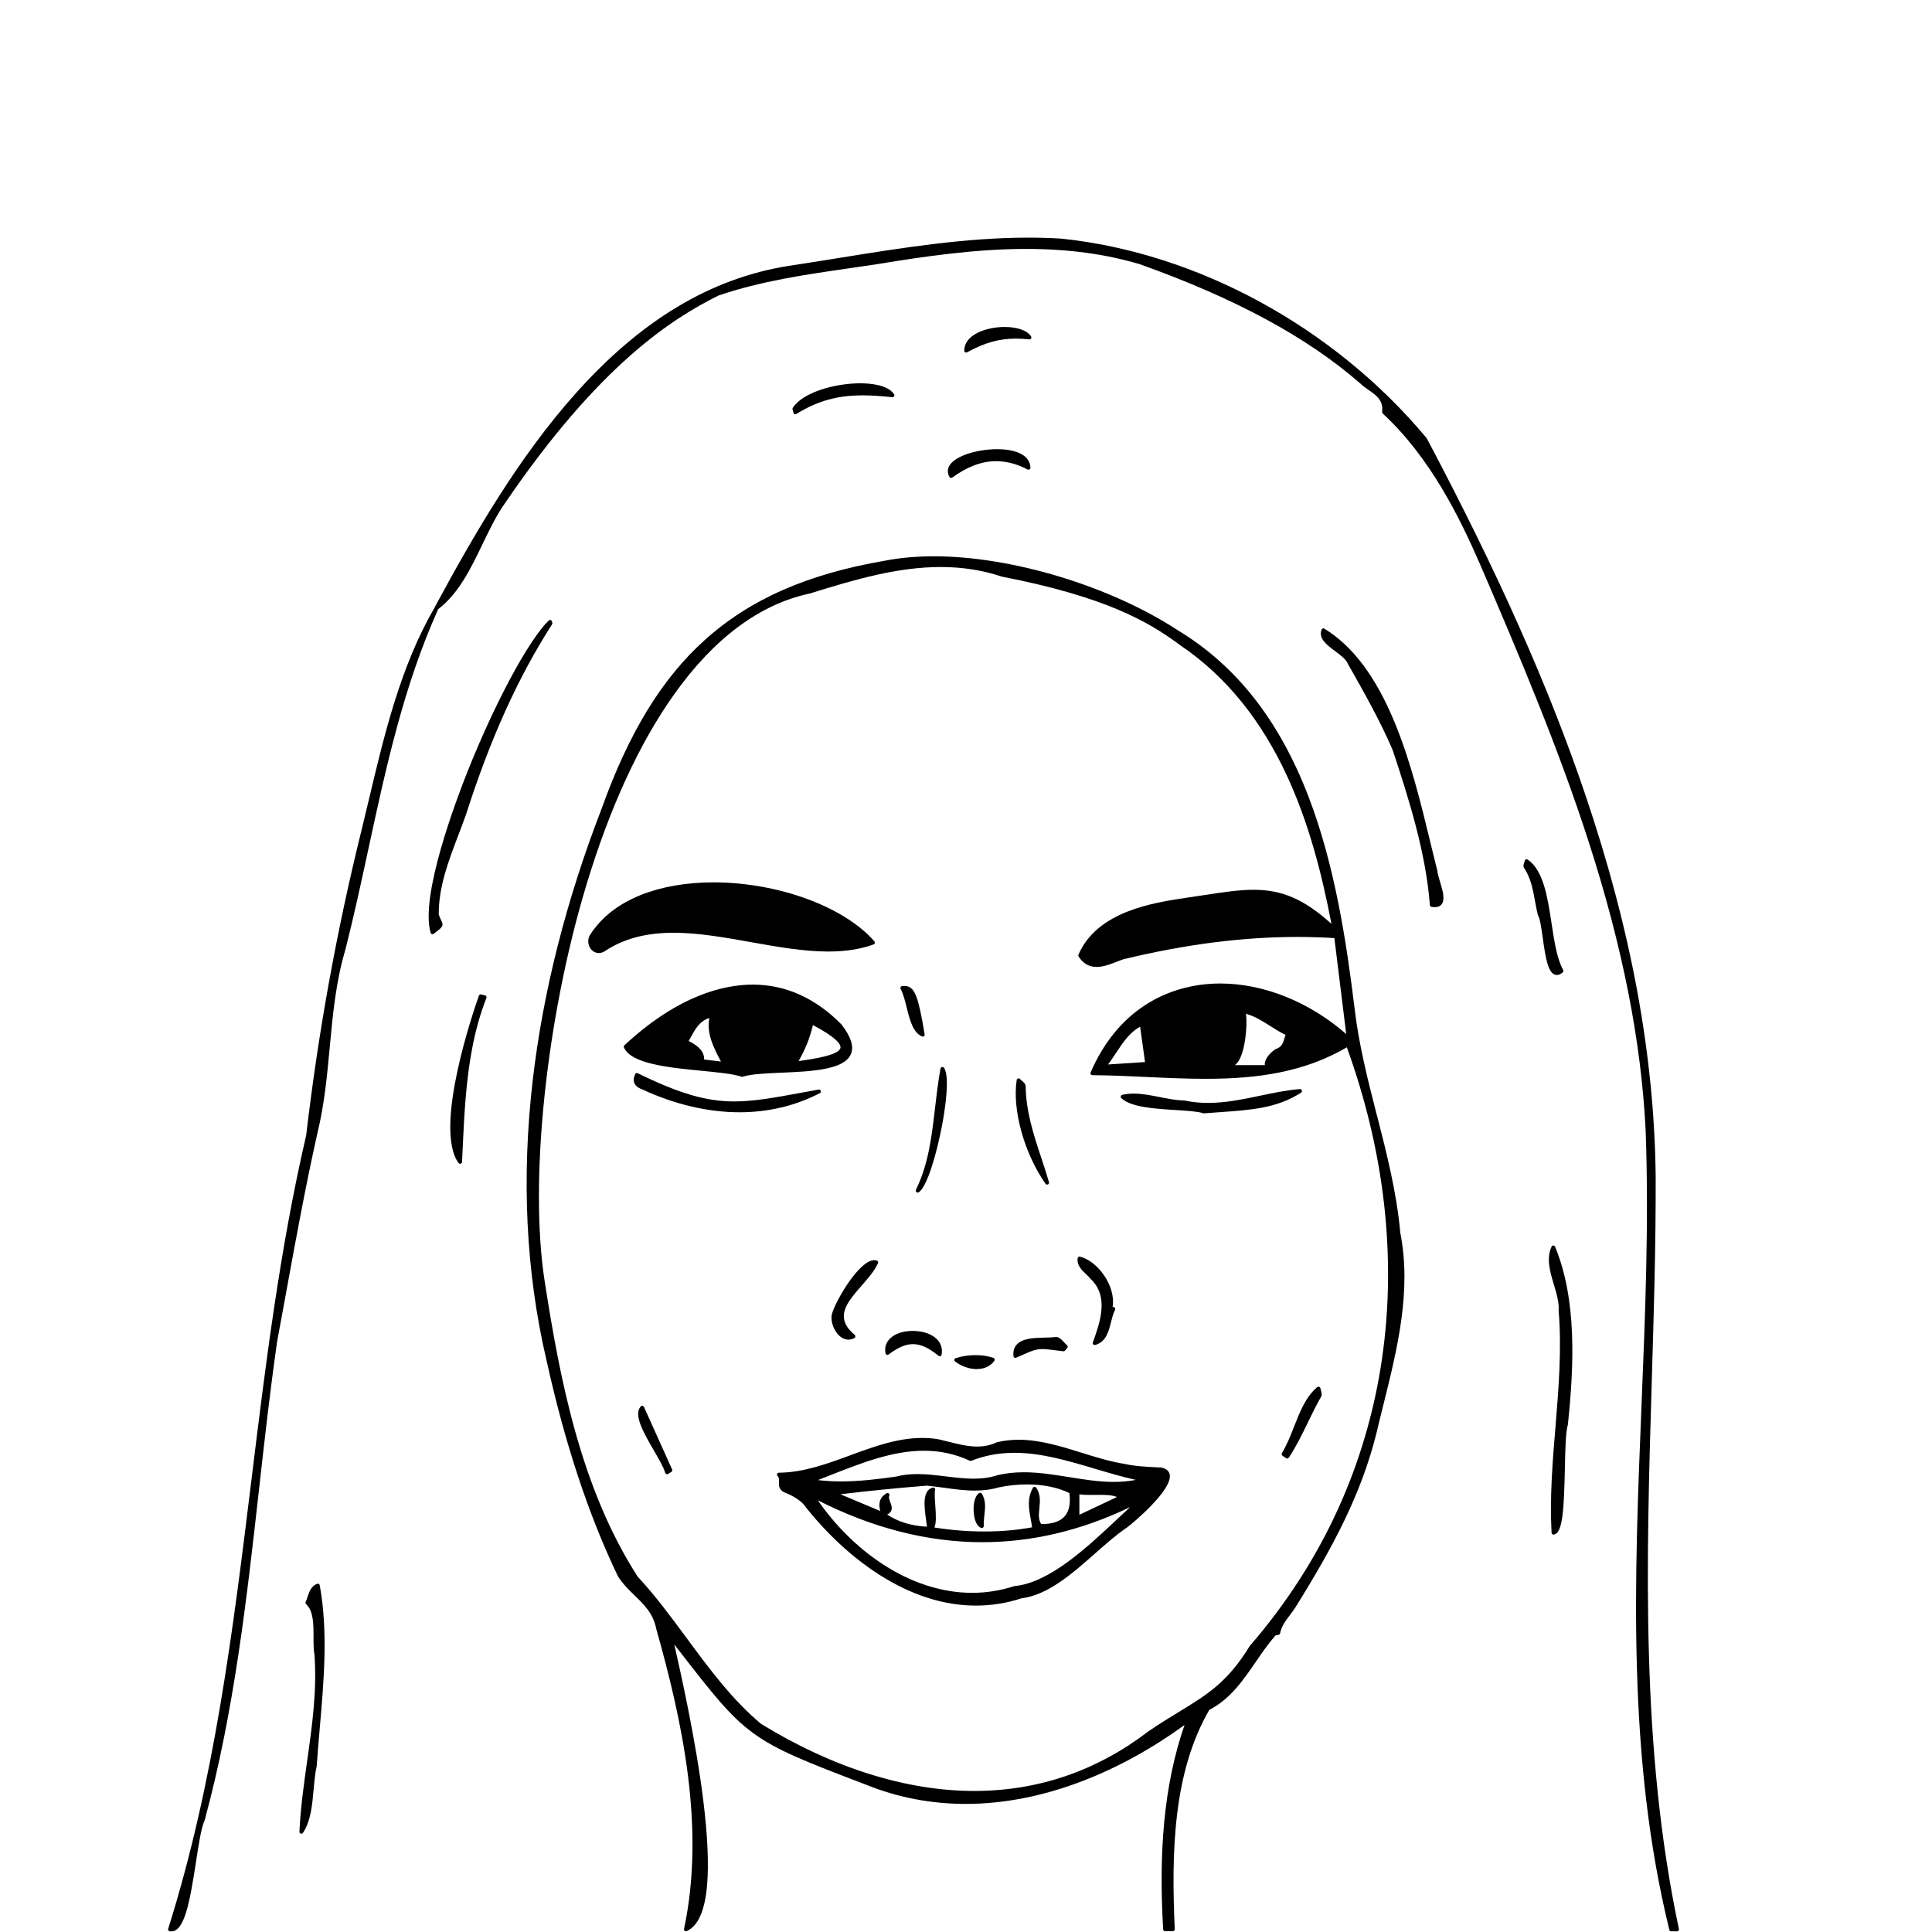 <svg width="1000" height="1000" viewBox="0 0 1000 1000" fill="none" xmlns="http://www.w3.org/2000/svg">
<path d="M712.639 577.159C708.039 559.189 703.279 540.609 701.109 521.779C696.929 487.479 690.839 447.679 677.349 412.489C662.179 372.929 640.079 344.739 609.789 326.319C574.669 303.369 523.869 287.939 483.399 287.939C474.409 287.939 465.969 288.689 458.289 290.169C417.929 297.079 388.179 310.169 364.679 331.369C342.449 351.419 325.489 379.229 311.279 418.869C292.979 466.269 281.019 513.529 275.719 559.319C269.859 609.959 272.239 658.529 282.779 703.699C292.409 747.219 304.529 783.909 319.829 815.859C319.849 815.899 319.869 815.929 319.889 815.969C322.399 819.899 325.519 822.929 328.549 825.869C333.459 830.649 338.099 835.159 339.639 842.969C339.639 842.999 339.649 843.019 339.659 843.049C353.039 890.429 365.219 945.949 354.059 998.389C353.979 998.759 354.119 999.14 354.409 999.37C354.589 999.52 354.819 999.599 355.039 999.599C355.169 999.599 355.309 999.569 355.439 999.519C361.339 996.949 364.899 988.869 366.009 975.479C366.909 964.609 366.249 949.999 364.039 932.049C360.199 900.939 352.549 866.789 349.009 851.159C349.609 851.929 350.189 852.689 350.769 853.429C368.799 876.689 377.839 888.359 390.169 897.279C402.299 906.059 416.789 911.759 448.409 923.819C464.649 930.379 481.959 933.699 499.839 933.699C519.609 933.699 540.079 929.669 560.689 921.709C578.599 914.799 596.219 905.099 613.109 892.869C607.749 908.419 604.279 925.059 602.549 943.609C601.019 959.999 600.849 977.999 602.049 998.639C602.079 999.169 602.519 999.579 603.049 999.579H607.049C607.319 999.579 607.579 999.469 607.769 999.269C607.959 999.069 608.059 998.809 608.049 998.529C606.249 958.659 607.179 917.319 625.959 884.979C636.679 879.569 643.459 869.689 650.029 860.129C653.169 855.549 656.419 850.819 660.039 846.679C660.059 846.659 660.069 846.639 660.079 846.629C660.159 846.519 660.469 846.359 661.419 846.239C661.629 846.209 661.759 846.199 661.899 846.149C662.239 846.039 662.499 845.749 662.569 845.399C663.359 841.599 665.419 838.899 667.599 836.039C668.689 834.609 669.819 833.129 670.819 831.469C690.069 800.529 704.519 773.469 712.409 741.989C713.589 736.959 714.859 731.829 716.099 726.869C723.279 697.959 730.709 668.059 724.779 638.009C722.919 617.169 717.699 596.799 712.659 577.109L712.639 577.159ZM715.269 703.679C711.309 730.629 703.649 756.709 692.509 781.179C680.999 806.459 665.669 830.229 646.959 851.839C646.919 851.879 646.889 851.929 646.859 851.969C635.469 870.659 624.879 877.119 610.229 886.059C605.569 888.899 600.279 892.129 594.559 896.039C594.549 896.049 594.529 896.059 594.519 896.069C567.749 916.589 537.369 926.999 504.239 926.999C469.059 926.999 430.909 914.989 393.909 892.269C378.899 879.709 366.999 863.579 355.499 847.979C347.519 837.169 339.279 825.989 330.029 816.029C300.409 769.959 289.709 713.219 281.999 663.659C273.779 611.829 282.599 527.369 303.449 458.269C315.609 417.969 330.949 384.649 349.049 359.239C369.709 330.239 393.279 312.729 419.109 307.209C419.139 307.209 419.169 307.199 419.199 307.189C443.199 299.689 464.859 293.489 486.919 293.489C498.199 293.489 508.539 295.109 518.519 298.449C518.559 298.459 518.599 298.469 518.649 298.479C571.679 308.809 594.069 321.469 610.369 333.609C661.919 368.269 679.689 428.599 689.149 478.189C675.179 465.529 663.679 460.549 648.859 460.549C641.339 460.549 633.149 461.799 623.669 463.239C620.689 463.689 617.619 464.159 614.349 464.629C596.979 467.229 567.919 471.589 558.199 494.169C558.069 494.479 558.099 494.829 558.279 495.109C560.629 498.729 563.689 500.489 567.619 500.489C571.129 500.489 574.819 499.049 578.079 497.779C579.329 497.289 580.499 496.839 581.619 496.469C613.819 488.729 643.259 484.959 671.609 484.959C677.999 484.959 684.399 485.159 690.669 485.549L696.799 535.209C677.699 518.559 654.089 509.059 631.629 509.059C617.449 509.059 604.029 512.899 592.839 520.159C580.609 528.099 571.069 539.859 564.499 555.119C564.369 555.429 564.399 555.779 564.579 556.059C564.759 556.339 565.079 556.509 565.409 556.509C574.609 556.569 584.129 557.009 593.329 557.439C603.379 557.909 613.779 558.389 623.959 558.389C638.879 558.389 650.979 557.359 662.059 555.139C675.139 552.519 686.619 548.249 697.119 542.089C706.759 568.649 713.219 595.709 716.319 622.529C719.489 650.019 719.139 677.319 715.269 703.679ZM654.689 551.309H639.149C639.709 550.919 640.239 550.379 640.739 549.699C644.519 544.509 645.769 530.709 644.909 524.719C649.439 525.989 653.299 528.429 657.349 530.989C659.909 532.609 662.559 534.289 665.409 535.649C665.179 536.249 664.999 536.869 664.819 537.469C664.119 539.849 663.519 541.899 660.389 542.969C660.329 542.989 660.269 543.019 660.219 543.049C658.649 543.949 655.429 546.829 654.769 549.729C654.639 550.279 654.619 550.809 654.679 551.309H654.689ZM592.659 549.719L573.529 550.969C574.989 549.039 576.319 547.019 577.619 545.049C581.209 539.619 584.609 534.469 590.129 531.419L592.659 549.729V549.719Z" fill="black"/>
<path d="M854.948 715.07C855.998 680.22 857.088 644.18 856.978 608.88C856.268 546.21 844.348 481.58 820.538 411.28C801.618 355.44 775.548 296.84 738.498 226.89C738.468 226.83 738.428 226.77 738.378 226.72C690.548 169.37 619.818 130.79 549.188 123.5C543.698 123.17 538.018 123 532.268 123C499.518 123 466.338 128.35 434.248 133.52C425.648 134.91 416.758 136.34 408.058 137.64C367.848 144.06 331.778 165.71 297.798 203.81C268.528 236.63 245.538 276.27 225.048 314.22C225.018 314.27 225.008 314.33 224.988 314.39C207.348 344.78 199.038 379.75 190.998 413.58C189.728 418.93 188.418 424.46 187.088 429.85C174.198 482.06 164.828 533.71 158.458 587.75C144.798 646.48 137.358 707.18 130.158 765.89C120.718 842.9 110.958 922.53 87.048 998.34C86.958 998.61 86.998 998.91 87.148 999.16C87.298 999.41 87.547 999.58 87.828 999.63C88.097 999.68 88.358 999.7 88.628 999.7C95.418 999.7 98.208 984.88 101.408 963.93C102.818 954.73 104.138 946.04 105.918 942.17C105.938 942.12 105.958 942.07 105.978 942.01C121.178 885.98 127.718 827.63 134.038 771.2C136.858 746.02 139.778 719.99 143.418 694.51C144.938 686.32 146.468 677.94 147.948 669.84C152.968 642.28 158.168 613.79 164.388 586.1C167.928 571.59 169.318 556.6 170.668 542.1C172.218 525.4 173.818 508.13 178.738 491.66C183.178 474.22 187.018 456.4 190.738 439.16C199.678 397.75 208.918 354.94 226.838 315.26C237.428 307.19 243.658 294.3 249.668 281.81C253.258 274.37 256.958 266.67 261.518 260.25C309.948 189.11 347.708 164.94 371.918 152.96C393.698 145.49 417.118 142.1 439.768 138.83C444.528 138.14 449.458 137.43 454.268 136.69C478.978 132.61 505.378 128.84 531.138 128.84C552.718 128.84 571.938 131.42 589.888 136.73C639.288 154.35 676.598 174.51 703.928 198.36C705.218 199.64 706.798 200.74 708.318 201.8C712.338 204.6 716.128 207.24 715.378 213.16C715.338 213.48 715.458 213.8 715.688 214.02C740.028 236.49 755.358 267.45 765.998 291.9C786.728 340.03 806.618 387.2 822.138 435.21C839.828 489.94 849.528 539.07 851.798 585.4C853.518 632.63 851.548 681.04 849.628 727.85C845.968 817.38 842.188 909.95 864.048 998.88C864.158 999.33 864.558 999.64 865.018 999.64H868.018C868.318 999.64 868.608 999.5 868.798 999.27C868.988 999.04 869.058 998.73 868.998 998.43C849.218 905.32 852.128 808.61 854.948 715.09V715.07Z" fill="black"/>
<path d="M744.006 450.88C744.006 450.81 743.996 450.75 743.976 450.68C742.796 446.07 741.616 441.18 740.356 436.01C735.576 416.28 730.166 393.92 721.786 373.71C712.016 350.15 700.146 334.35 685.486 325.4C685.326 325.3 685.146 325.25 684.966 325.25C684.856 325.25 684.746 325.27 684.636 325.31C684.356 325.41 684.126 325.63 684.026 325.91C682.346 330.56 686.816 333.88 691.146 337.1C693.866 339.12 696.676 341.21 697.566 343.41C697.586 343.45 697.606 343.49 697.626 343.53L698.186 344.53C706.156 358.61 714.386 373.16 720.826 388.17C729.466 414.14 738.066 441.74 740.106 468.48C740.136 468.94 740.476 469.31 740.936 469.39C741.546 469.5 742.116 469.55 742.636 469.55C744.256 469.55 745.466 469.03 746.236 467.99C748.106 465.47 746.686 460.79 745.316 456.27C744.676 454.15 744.066 452.15 744.006 450.9V450.88Z" fill="black"/>
<path d="M227.098 473.369C226.988 459.099 232.148 445.609 237.128 432.559C238.488 429.009 239.888 425.339 241.158 421.719C253.878 382.089 268.048 350.769 285.758 323.129C285.918 322.879 285.958 322.579 285.868 322.289L285.648 321.579C285.548 321.249 285.278 320.989 284.938 320.909C284.858 320.889 284.778 320.879 284.698 320.879C284.438 320.879 284.188 320.979 283.998 321.169C273.528 331.469 256.288 363.539 242.068 399.149C236.158 413.959 217.298 463.759 222.898 482.819C222.988 483.139 223.228 483.389 223.548 483.489C223.648 483.519 223.758 483.539 223.858 483.539C224.078 483.539 224.288 483.469 224.468 483.339L224.598 483.239C229.198 479.729 229.798 479.279 228.358 476.359C227.998 475.629 227.558 474.729 227.108 473.379L227.098 473.369Z" fill="black"/>
<path d="M804.008 644.68C804.008 644.68 803.998 644.68 803.988 644.68C803.598 644.68 803.238 644.91 803.078 645.27C800.258 651.47 802.298 658.26 804.268 664.83C805.628 669.37 807.038 674.07 806.768 678.44C806.768 678.49 806.768 678.54 806.768 678.58C808.408 698.54 806.728 718.86 805.108 738.5C803.628 756.47 802.088 775.06 803.088 793.34C803.098 793.61 803.228 793.87 803.438 794.05C803.618 794.21 803.848 794.29 804.088 794.29C804.118 794.29 804.158 794.29 804.188 794.29C808.898 793.8 809.518 781.02 809.978 760.02C810.188 750.3 810.388 741.12 811.498 737.49C811.518 737.43 811.528 737.37 811.538 737.3C814.668 707.34 816.328 672.99 804.918 645.31C804.768 644.94 804.408 644.7 804.008 644.69V644.68Z" fill="black"/>
<path d="M165.009 819.849C164.859 819.759 164.689 819.719 164.509 819.719C164.389 819.719 164.279 819.739 164.159 819.779C161.019 820.939 159.979 824.109 159.149 826.649C158.849 827.569 158.569 828.429 158.219 829.139C158.029 829.539 158.119 830.009 158.439 830.309C162.279 833.869 162.279 840.649 162.279 847.219C162.279 850.639 162.279 853.869 162.789 856.709C164.109 875.189 161.509 893.649 158.979 911.509C157.289 923.459 155.549 935.829 154.989 948.089C154.969 948.539 155.249 948.939 155.669 949.079C155.769 949.109 155.879 949.129 155.979 949.129C156.309 949.129 156.619 948.969 156.809 948.689C160.849 942.709 161.609 934.319 162.339 926.209C162.729 921.899 163.089 917.839 163.919 914.139C163.929 914.089 163.939 914.039 163.939 913.989C164.379 907.479 164.959 900.749 165.529 894.239C167.659 869.699 169.859 844.319 165.489 820.529C165.439 820.239 165.259 819.989 164.999 819.839L165.009 819.849Z" fill="black"/>
<path d="M251.048 515.199L249.028 514.739C248.958 514.719 248.878 514.709 248.808 514.709C248.388 514.709 248.008 514.969 247.868 515.379C245.398 522.329 224.158 583.789 237.338 601.969C237.528 602.229 237.828 602.379 238.148 602.379C238.238 602.379 238.338 602.369 238.438 602.339C238.848 602.219 239.128 601.849 239.148 601.429C239.268 599.049 239.378 596.669 239.488 594.289C239.858 586.349 240.238 578.319 240.858 570.289C240.858 570.289 240.858 570.309 240.878 570.319L241.018 568.449C242.468 550.929 245.188 533.379 251.758 516.549C251.868 516.279 251.848 515.979 251.708 515.719C251.568 515.459 251.328 515.279 251.048 515.209V515.199Z" fill="black"/>
<path d="M805.828 504.67C806.798 504.67 807.818 504.21 808.868 503.3C809.218 502.99 809.318 502.48 809.088 502.07C805.838 496.13 804.498 487.25 803.068 477.84C801.028 464.43 798.928 450.56 790.768 444.93C790.598 444.81 790.398 444.75 790.198 444.75C790.078 444.75 789.948 444.77 789.828 444.82C789.518 444.94 789.288 445.21 789.218 445.54C789.168 445.79 789.058 446.09 788.948 446.41C788.618 447.36 788.278 448.34 788.818 449.14C792.338 454.38 793.458 460.53 794.538 466.48C794.968 468.83 795.408 471.27 795.998 473.63C796.028 473.74 796.068 473.84 796.128 473.93C797.128 475.49 797.838 480.52 798.518 485.38C799.908 495.3 801.228 504.67 805.828 504.67Z" fill="black"/>
<path d="M411.289 214.36C411.409 214.41 411.529 214.43 411.649 214.43C411.829 214.43 412.019 214.38 412.179 214.28C423.109 207.52 433.389 204.64 446.559 204.64C450.879 204.64 455.729 204.94 461.829 205.59C461.869 205.59 461.899 205.59 461.939 205.59C462.289 205.59 462.609 205.41 462.799 205.11C462.999 204.78 462.989 204.36 462.769 204.04C459.459 199.13 450.349 198.4 445.209 198.4C431.999 198.4 415.349 203.16 410.329 211.13C410.179 211.37 410.139 211.66 410.209 211.93L410.699 213.7C410.779 214 411.009 214.25 411.299 214.36H411.289Z" fill="black"/>
<path d="M491.389 241.06C490.319 242.91 490.339 244.92 491.449 246.86C491.589 247.11 491.829 247.28 492.109 247.34C492.179 247.35 492.249 247.36 492.319 247.36C492.529 247.36 492.739 247.29 492.909 247.17C500.749 241.48 508.169 238.71 515.579 238.71C520.949 238.71 526.279 240.11 531.879 243C532.019 243.07 532.179 243.11 532.339 243.11C532.519 243.11 532.709 243.06 532.869 242.96C533.169 242.77 533.349 242.45 533.339 242.09C533.239 236.09 526.769 232.5 516.019 232.5C506.349 232.5 494.499 235.7 491.399 241.05L491.389 241.06Z" fill="black"/>
<path d="M500.088 182.47C500.258 182.47 500.418 182.43 500.568 182.35C509.618 177.38 517.178 175.26 525.818 175.26C528.008 175.26 530.258 175.39 532.718 175.66C532.758 175.66 532.788 175.66 532.828 175.66C533.168 175.66 533.498 175.48 533.678 175.18C533.878 174.85 533.878 174.44 533.668 174.11C531.688 171.06 526.578 169.24 520.008 169.24C514.978 169.24 509.918 170.31 506.128 172.19C501.528 174.46 499.098 177.67 499.098 181.47C499.098 181.82 499.288 182.15 499.588 182.33C499.748 182.42 499.918 182.47 500.098 182.47H500.088Z" fill="black"/>
<path d="M601.178 759.629C601.178 759.629 601.088 759.609 601.038 759.609C599.868 759.539 598.698 759.479 597.528 759.419C592.388 759.149 587.068 758.869 582.088 757.719C582.068 757.719 582.038 757.719 582.018 757.709C574.608 756.539 567.068 754.189 559.788 751.919C549.228 748.629 538.298 745.219 527.298 745.219C523.348 745.219 519.658 745.639 516.018 746.509C515.948 746.529 515.888 746.549 515.828 746.579C512.728 748.029 509.428 748.729 505.758 748.729C500.818 748.729 495.728 747.439 490.798 746.199C489.078 745.769 487.308 745.319 485.548 744.919C485.528 744.919 485.508 744.919 485.488 744.909C482.838 744.489 480.088 744.279 477.328 744.279C464.438 744.279 452.068 748.849 440.098 753.259C428.228 757.639 415.958 762.159 403.158 762.269C402.738 762.269 402.368 762.539 402.228 762.929C402.088 763.319 402.198 763.759 402.518 764.029C403.208 764.619 403.218 765.509 403.178 766.899C403.118 768.759 403.048 771.299 406.268 772.559C408.988 773.629 412.808 775.489 415.658 778.319C427.278 793.299 440.898 805.999 455.048 815.029C471.698 825.659 488.558 831.049 505.178 831.049C513.118 831.049 521.028 829.789 528.688 827.299C542.498 825.539 554.918 814.569 566.938 803.969C572.648 798.929 578.048 794.159 583.398 790.559C585.768 788.899 607.108 771.189 605.428 763.149C605.158 761.879 604.208 760.229 601.188 759.619L601.178 759.629ZM578.278 786.299C562.658 800.959 543.218 819.209 525.148 820.959C525.078 820.959 525.008 820.979 524.938 820.999C517.838 823.289 510.508 824.449 503.128 824.449C487.598 824.449 471.478 819.239 456.518 809.369C443.848 801.019 432.428 789.719 423.298 776.549C451.648 790.949 480.278 798.239 508.458 798.239C534.248 798.239 559.958 792.119 584.988 780.049C582.818 782.039 580.578 784.139 578.278 786.309V786.299ZM536.318 769.999C536.128 769.729 535.828 769.569 535.498 769.569C535.478 769.569 535.468 769.569 535.448 769.569C535.108 769.589 534.788 769.779 534.628 770.079C531.558 775.569 532.508 780.809 533.518 786.359C533.768 787.719 534.018 789.119 534.208 790.529C526.608 791.959 518.308 792.689 509.528 792.689C500.748 792.689 492.118 791.979 483.628 790.629C484.658 788.469 484.478 784.439 484.078 778.839C483.858 775.749 483.638 772.559 483.998 771.209C484.088 770.869 483.998 770.499 483.748 770.249C483.558 770.059 483.298 769.949 483.038 769.949C482.958 769.949 482.878 769.949 482.798 769.979C477.188 771.379 478.418 780.169 479.318 786.579C479.498 787.889 479.678 789.149 479.778 790.219C471.758 789.819 464.988 787.749 459.188 783.939C460.128 783.489 460.798 782.919 461.178 782.199C461.998 780.659 461.348 778.929 460.768 777.409C460.298 776.169 459.858 774.999 460.268 774.259C460.488 773.869 460.408 773.379 460.088 773.059C459.898 772.869 459.648 772.779 459.388 772.779C459.218 772.779 459.038 772.819 458.888 772.919C454.638 775.389 454.858 778.999 455.618 782.099L434.988 773.429C449.748 771.649 464.768 770.149 479.698 768.979C482.748 769.249 485.858 769.679 488.868 770.089C493.998 770.789 499.298 771.519 504.568 771.519C509.188 771.519 513.308 770.959 517.188 769.819C521.818 768.849 526.778 768.339 531.528 768.339C539.948 768.339 547.538 769.879 553.538 772.809C554.208 778.129 553.398 782.159 551.108 784.789C548.778 787.479 544.798 788.839 539.288 788.839C539.168 788.839 539.048 788.839 538.928 788.839C537.388 786.579 537.678 783.709 537.978 780.679C538.318 777.269 538.698 773.399 536.348 770.019L536.318 769.999ZM558.688 784.019V773.459C560.578 773.729 562.578 773.779 564.338 773.779C565.218 773.779 566.108 773.769 566.998 773.759C567.878 773.749 568.758 773.739 569.628 773.739C572.718 773.739 575.828 773.889 578.158 774.849L558.698 784.039L558.688 784.019ZM576.528 767.039C568.808 767.039 560.948 765.769 553.348 764.549C545.698 763.319 537.788 762.039 529.968 762.039C525.078 762.039 520.638 762.529 516.408 763.529C516.378 763.529 516.348 763.539 516.328 763.549C512.638 764.769 508.568 765.359 503.908 765.359C499.248 765.359 494.308 764.759 489.578 764.179C484.758 763.589 479.778 762.979 474.868 762.979C470.738 762.979 467.068 763.409 463.658 764.299C455.088 765.529 445.018 766.779 435.268 766.779C431.008 766.779 427.078 766.549 423.368 766.079C425.488 765.259 427.618 764.419 429.698 763.599C445.508 757.359 461.858 750.899 478.198 750.899C486.678 750.899 494.448 752.589 501.968 756.079C502.098 756.139 502.248 756.169 502.388 756.169C502.508 756.169 502.638 756.149 502.758 756.099C509.818 753.319 517.128 751.969 525.128 751.969C538.998 751.969 553.048 756.149 566.638 760.199C573.588 762.269 580.748 764.399 587.918 765.989C584.348 766.689 580.598 767.029 576.548 767.029L576.528 767.039Z" fill="black"/>
<path d="M383.846 557.299C383.946 557.329 384.057 557.349 384.167 557.349C384.277 557.349 384.376 557.329 384.476 557.299C388.826 555.899 396.467 555.569 404.567 555.219C419.587 554.569 436.617 553.829 440.317 545.859C442.157 541.899 440.596 536.789 435.536 530.249C435.516 530.219 435.486 530.189 435.456 530.159C421.966 516.539 406.536 509.629 389.616 509.629C374.746 509.629 351.147 515.079 323.187 541.039C322.877 541.329 322.776 541.789 322.956 542.179C326.746 550.679 346.096 552.569 363.156 554.239C371.556 555.059 379.486 555.829 383.866 557.309L383.846 557.299ZM420.797 530.579C433.067 537.099 435.326 540.569 435.016 542.349C434.366 546.069 421.636 548.069 413.386 549.199C417.066 542.459 418.786 538.409 420.786 530.579H420.797ZM356.456 538.839C356.856 538.149 357.236 537.449 357.606 536.769C359.926 532.539 362.126 528.519 367.146 526.899C365.686 535.179 369.286 542.039 373.076 549.279C373.106 549.339 373.137 549.389 373.167 549.449L368.986 548.949L364.446 548.399C364.606 544.669 361.976 541.529 356.456 538.839Z" fill="black"/>
<path d="M388.88 487.679C402.17 490.059 415.91 492.509 428.64 492.509C437.61 492.509 445.3 491.309 452.16 488.839C452.47 488.729 452.71 488.469 452.79 488.149C452.87 487.829 452.789 487.489 452.579 487.239C436.929 469.259 402.67 456.709 369.27 456.709C355.48 456.709 342.6 458.919 332.02 463.109C320.16 467.799 311.179 474.829 305.339 483.999C305.329 484.019 305.32 484.029 305.31 484.049C304.18 486.059 304.21 488.549 305.37 490.539C306.38 492.269 308.09 493.299 309.92 493.299C310.98 493.299 312.03 492.969 313.06 492.319C322.67 485.909 334.31 482.799 348.64 482.799C361.59 482.799 375.46 485.279 388.87 487.679H388.88Z" fill="black"/>
<path d="M424.896 564.94C424.896 564.39 424.466 563.95 423.916 563.94H423.896C423.866 563.94 423.846 563.94 423.816 563.94C423.776 563.94 423.736 563.94 423.696 563.96C420.756 564.49 417.976 565 415.316 565.49C400.766 568.17 390.256 570.1 379.996 570.1C365.516 570.1 351.536 566.01 330.106 555.51C329.966 555.44 329.816 555.41 329.666 555.41C329.556 555.41 329.436 555.43 329.326 555.47C329.076 555.56 328.866 555.75 328.756 555.99C327.936 557.77 327.806 559.34 328.356 560.65C329.146 562.52 331.146 563.43 332.606 563.95C349.206 571.65 366.546 575.71 382.746 575.71C397.636 575.71 411.616 572.39 424.316 565.83C424.656 565.67 424.886 565.33 424.886 564.93L424.896 564.94Z" fill="black"/>
<path d="M673.828 564.379C673.688 563.969 673.308 563.699 672.878 563.699C672.848 563.699 672.818 563.699 672.798 563.699C665.978 564.269 659.038 565.719 652.328 567.119C643.498 568.959 634.378 570.869 625.248 570.869C620.968 570.869 617.018 570.459 613.178 569.629C613.118 569.619 613.048 569.609 612.978 569.609C608.858 569.549 604.508 568.679 600.308 567.849C595.858 566.969 591.248 566.049 586.818 566.049C584.658 566.049 582.718 566.259 580.868 566.689C580.508 566.769 580.228 567.039 580.128 567.399C580.028 567.749 580.128 568.129 580.398 568.389C585.268 573.109 597.718 573.889 608.708 574.569C614.538 574.929 620.038 575.269 622.708 576.209C622.818 576.249 622.928 576.269 623.038 576.269C623.068 576.269 623.088 576.269 623.118 576.269C625.878 576.049 628.538 575.859 631.118 575.679C647.818 574.509 661.008 573.589 673.418 565.559C673.808 565.309 673.968 564.829 673.818 564.399L673.828 564.379Z" fill="black"/>
<path d="M562.089 659.44C562.989 660.3 563.839 661.1 564.509 661.97C564.539 662.01 564.579 662.05 564.609 662.08C574.099 671.15 569.419 684.3 565.659 694.86C565.529 695.21 565.619 695.61 565.869 695.88C566.059 696.08 566.329 696.2 566.599 696.2C566.689 696.2 566.789 696.19 566.879 696.16C572.469 694.55 573.789 689.33 575.069 684.29C575.659 681.98 576.209 679.8 577.149 677.98C577.299 677.7 577.299 677.36 577.149 677.08C576.999 676.8 576.739 676.59 576.429 676.54L575.899 676.44C577.619 665.52 568.149 652.73 559.019 650.44C558.939 650.42 558.859 650.41 558.779 650.41C558.579 650.41 558.379 650.47 558.209 650.59C557.969 650.75 557.819 651.01 557.779 651.29C557.329 654.93 559.859 657.33 562.089 659.45V659.44Z" fill="black"/>
<path d="M452.549 652.26C444.669 652.26 432.459 673.34 430.599 680.18C429.869 683.06 430.938 687.1 433.198 690.02C434.888 692.2 437.009 693.4 439.169 693.4C440.199 693.4 441.219 693.13 442.219 692.6C442.509 692.44 442.709 692.15 442.739 691.82C442.769 691.49 442.639 691.16 442.389 690.95C438.859 687.98 437.029 685.04 436.789 681.95C436.369 676.43 441.028 671.11 445.958 665.47C449.238 661.72 452.638 657.84 454.458 653.82C454.578 653.56 454.578 653.26 454.458 652.99C454.338 652.73 454.109 652.53 453.839 652.45C453.429 652.33 452.999 652.27 452.549 652.27V652.26Z" fill="black"/>
<path d="M474.327 617.03C474.517 617.2 474.757 617.28 474.987 617.28C475.177 617.28 475.367 617.23 475.527 617.12C479.907 614.29 484.907 596.93 487.697 582.01C488.767 576.31 491.977 557.34 488.597 552.68C488.407 552.42 488.107 552.27 487.787 552.27C487.717 552.27 487.637 552.269 487.567 552.289C487.177 552.379 486.877 552.69 486.807 553.08C485.557 559.9 484.757 566.75 483.987 573.37C482.237 588.38 480.587 602.55 474.087 615.83C473.887 616.23 473.987 616.72 474.317 617.02L474.327 617.03Z" fill="black"/>
<path d="M541.986 613.16C542.136 613.16 542.276 613.13 542.416 613.06C542.856 612.85 543.086 612.35 542.946 611.88C541.706 607.56 540.276 603.26 538.896 599.09C535.026 587.39 531.026 575.28 530.886 562.22C530.886 562.19 530.886 562.17 530.886 562.14C530.786 560.99 529.826 560.16 528.906 559.36C528.556 559.05 528.216 558.77 527.966 558.49C527.776 558.28 527.506 558.16 527.226 558.16C527.126 558.16 527.036 558.17 526.936 558.2C526.566 558.31 526.296 558.63 526.236 559.01C523.876 574.43 530.156 597.02 541.166 612.73C541.356 613 541.666 613.16 541.986 613.16Z" fill="black"/>
<path d="M458.969 701.209C459.089 701.259 459.209 701.279 459.329 701.279C459.539 701.279 459.749 701.209 459.929 701.079C464.879 697.379 468.769 695.719 472.539 695.719C476.549 695.719 480.629 697.579 485.769 701.739C485.949 701.889 486.169 701.959 486.399 701.959C486.519 701.959 486.639 701.939 486.749 701.899C487.079 701.779 487.319 701.489 487.379 701.139C487.869 698.369 487.219 695.819 485.509 693.779C482.929 690.709 478.069 688.879 472.489 688.879C466.909 688.879 462.419 690.619 460.009 693.539C458.419 695.459 457.839 697.859 458.339 700.469C458.399 700.809 458.639 701.089 458.959 701.209H458.969Z" fill="black"/>
<path d="M683.438 718.58C683.378 718.23 683.138 717.93 682.798 717.81C682.688 717.77 682.568 717.75 682.448 717.75C682.218 717.75 681.998 717.83 681.808 717.98C675.928 722.82 672.768 730.86 669.718 738.63C667.878 743.31 665.968 748.16 663.518 752.11C663.238 752.56 663.358 753.16 663.798 753.46L664.768 754.13L665.678 754.76C665.848 754.88 666.048 754.94 666.248 754.94C666.308 754.94 666.378 754.94 666.438 754.92C666.698 754.87 666.928 754.72 667.078 754.49C670.898 748.77 673.988 742.38 676.978 736.21C679.128 731.76 681.358 727.17 683.828 722.87C683.838 722.85 683.848 722.83 683.858 722.82C684.338 721.86 684.008 720.71 683.718 719.7C683.608 719.3 683.498 718.93 683.438 718.6V718.58Z" fill="black"/>
<path d="M525.048 702.68C525.208 702.77 525.378 702.82 525.558 702.82C525.698 702.82 525.828 702.79 525.958 702.74L527.688 701.98C533.958 699.21 536.068 698.28 539.498 698.28C541.478 698.28 543.968 698.6 547.748 699.08C548.568 699.18 549.438 699.3 550.388 699.41C550.428 699.41 550.468 699.41 550.508 699.41C550.798 699.41 551.068 699.29 551.268 699.06L551.558 698.72L552.408 697.74C552.578 697.54 552.668 697.28 552.648 697.01C552.628 696.74 552.498 696.5 552.298 696.32C551.818 695.91 551.318 695.37 550.798 694.81C549.518 693.43 548.188 692 546.598 692C546.548 692 546.488 692 546.438 692.01C544.948 692.25 542.968 692.29 540.878 692.34C535.418 692.47 529.238 692.61 526.228 695.99C524.898 697.49 524.338 699.47 524.558 701.9C524.588 702.22 524.768 702.51 525.048 702.67V702.68Z" fill="black"/>
<path d="M469.258 521.359C470.858 527.779 472.518 534.429 477.208 536.459C477.338 536.519 477.468 536.539 477.608 536.539C477.828 536.539 478.048 536.469 478.228 536.329C478.518 536.099 478.658 535.739 478.598 535.379C476.798 524.659 475.578 519.149 474.258 515.739C472.788 511.929 470.958 510.309 468.128 510.309C467.738 510.309 467.338 510.339 466.898 510.399C466.568 510.439 466.288 510.649 466.138 510.939C465.988 511.239 465.998 511.589 466.158 511.869C467.498 514.269 468.358 517.719 469.268 521.359H469.258Z" fill="black"/>
<path d="M333.336 728.229C333.196 727.929 332.916 727.709 332.586 727.649C332.526 727.649 332.476 727.639 332.416 727.639C332.146 727.639 331.876 727.749 331.686 727.949C327.676 732.199 333.176 741.679 338.496 750.849C341.096 755.339 343.566 759.579 344.286 762.299C344.366 762.609 344.586 762.849 344.886 762.969C345.006 763.019 345.136 763.039 345.256 763.039C345.436 763.039 345.616 762.989 345.776 762.889L347.496 761.849C347.926 761.589 348.096 761.049 347.886 760.589L333.326 728.229H333.336Z" fill="black"/>
<path d="M505.556 708.63C509.486 708.63 512.726 707.11 514.686 704.36C514.866 704.1 514.916 703.78 514.826 703.48C514.726 703.18 514.496 702.94 514.196 702.84C511.476 701.9 508.276 701.41 504.936 701.41C501.406 701.41 497.856 701.95 494.666 702.96C494.316 703.07 494.046 703.37 493.986 703.74C493.916 704.11 494.066 704.48 494.356 704.71C497.546 707.17 501.726 708.65 505.556 708.65V708.63Z" fill="black"/>
<path d="M507.339 772.68C507.169 772.68 506.989 772.72 506.839 772.82C504.329 774.29 503.629 779.29 504.039 783.32C504.239 785.26 505.009 789.87 507.879 790.85C507.979 790.89 508.089 790.9 508.199 790.9C508.409 790.9 508.619 790.83 508.799 790.7C509.059 790.5 509.209 790.19 509.199 789.86C509.109 787.89 509.329 785.98 509.529 784.12C509.949 780.29 510.349 776.68 508.199 773.16C508.009 772.85 507.679 772.68 507.349 772.68H507.339Z" fill="black"/>
</svg>

